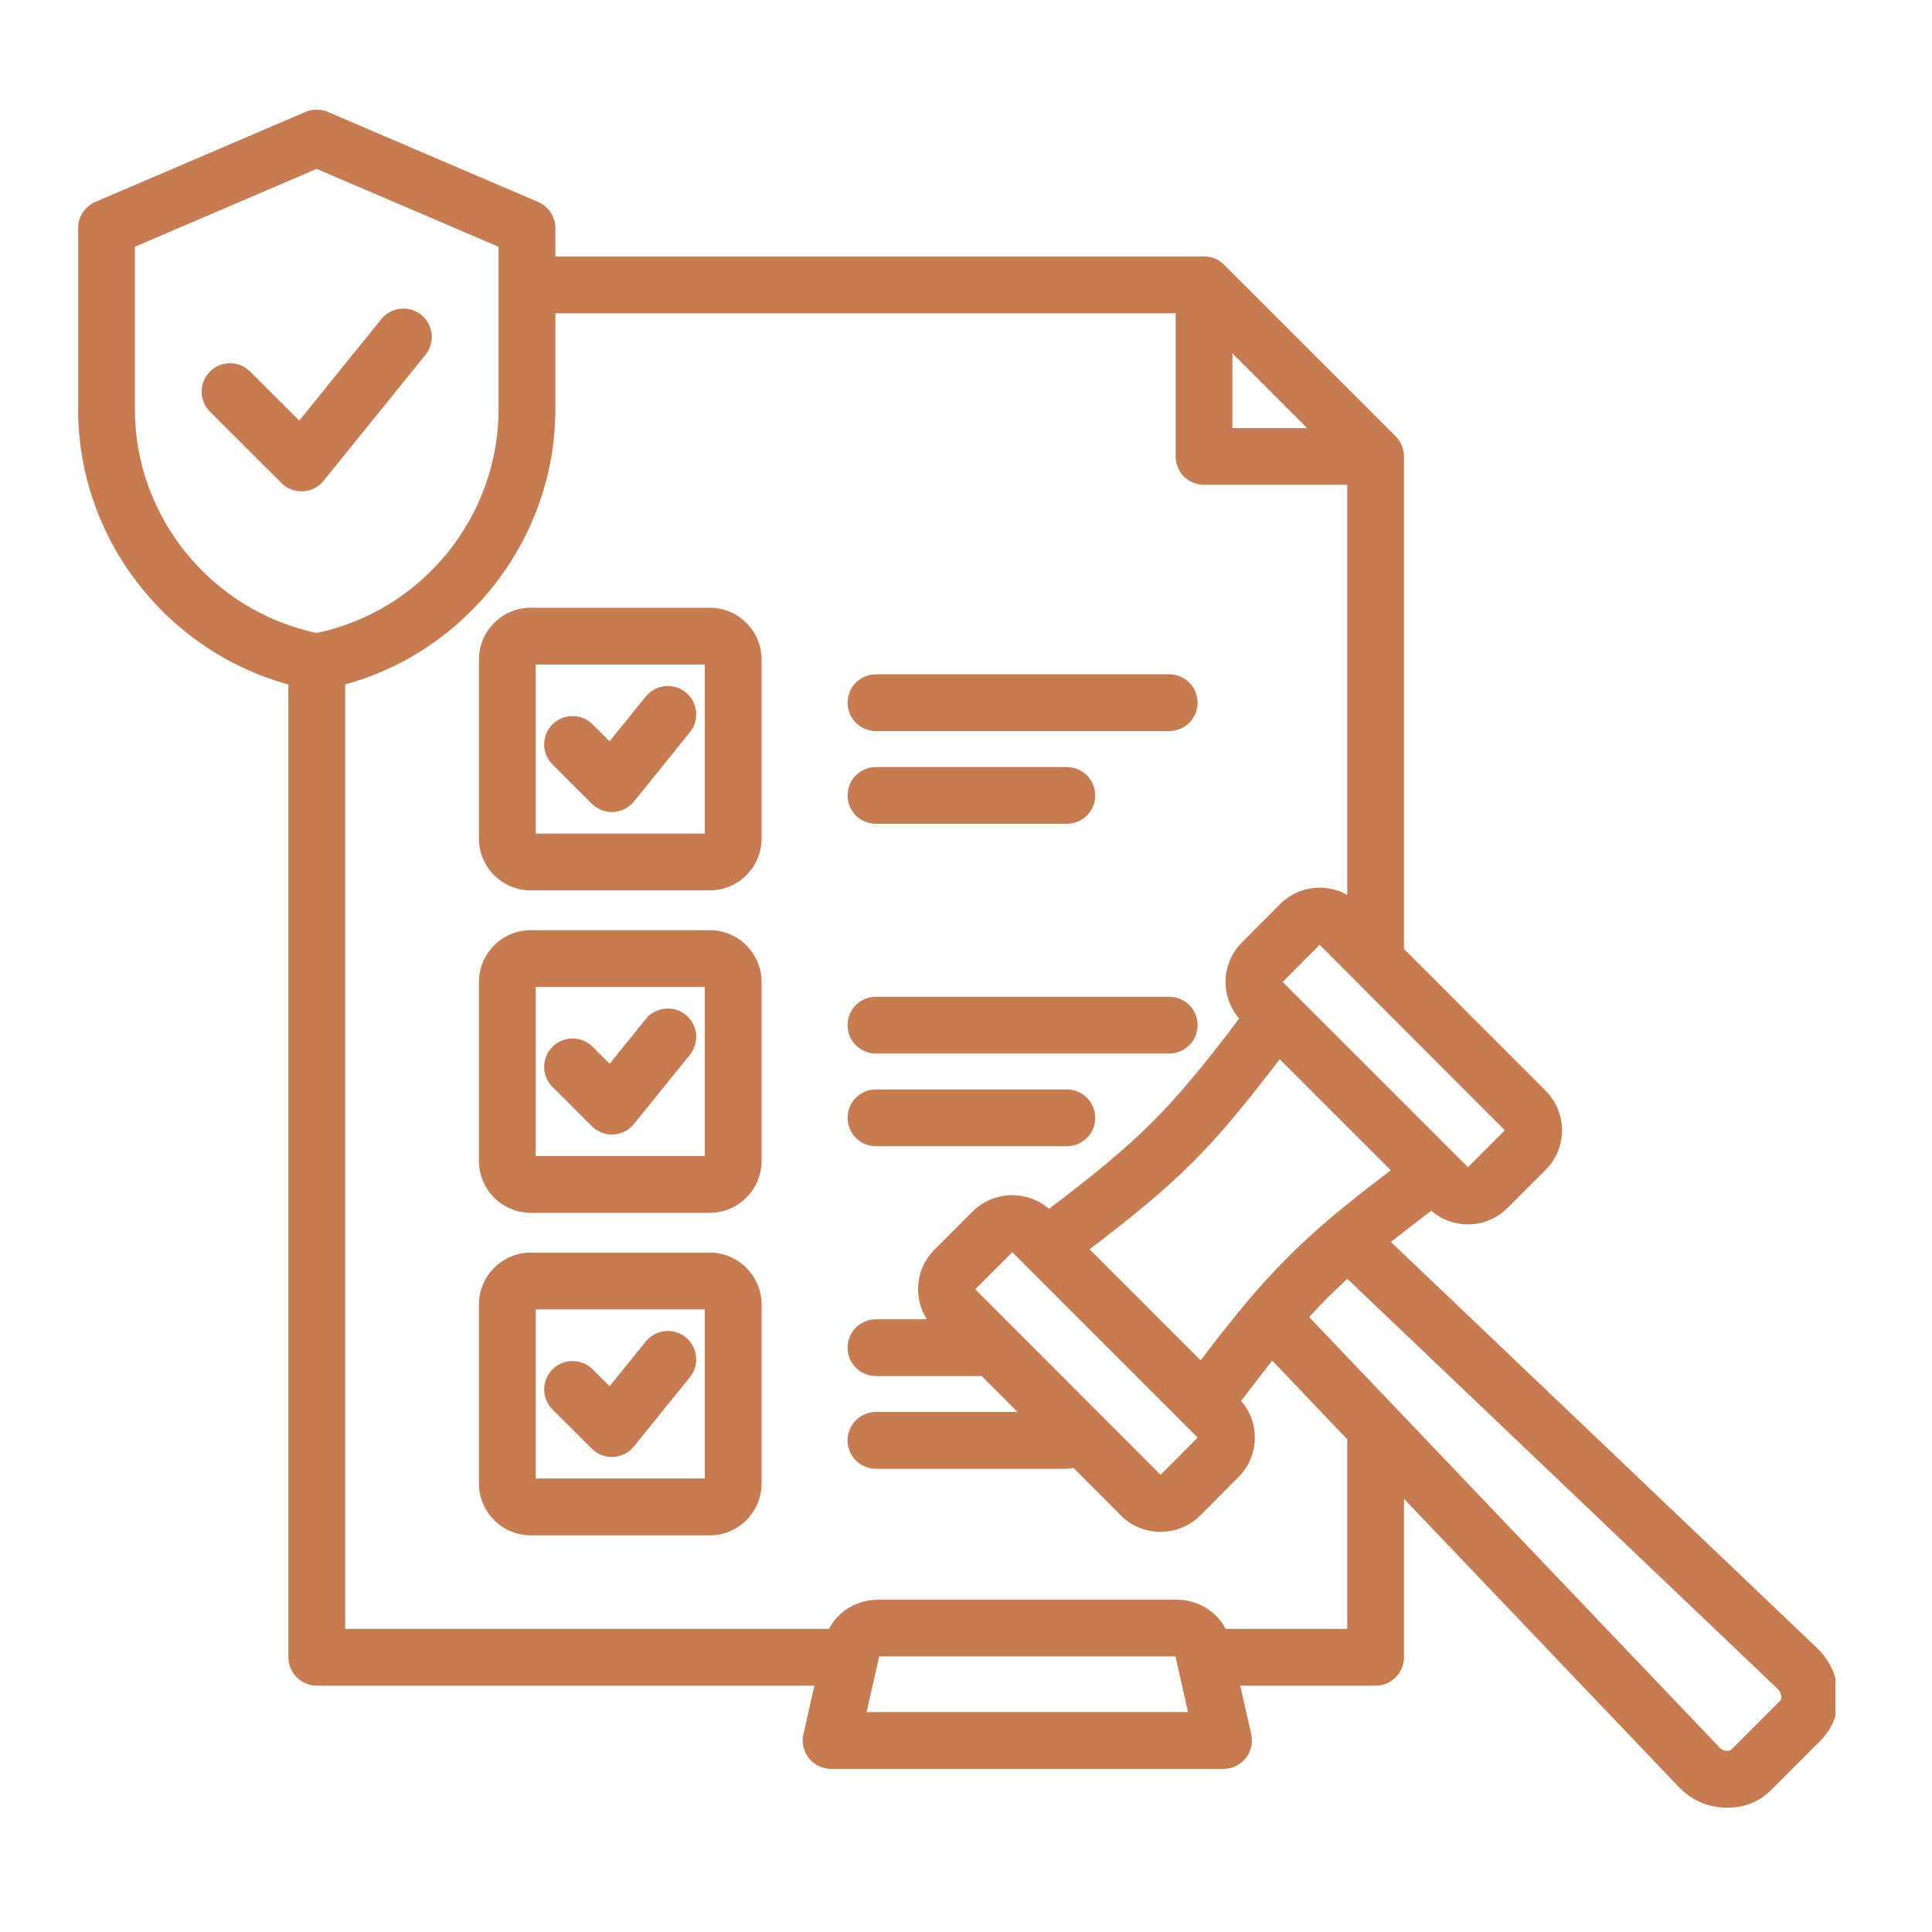<?xml version="1.0" encoding="UTF-8"?>
<svg xmlns="http://www.w3.org/2000/svg" xmlns:xlink="http://www.w3.org/1999/xlink" width="250" zoomAndPan="magnify" viewBox="0 0 187.5 187.5" height="250" preserveAspectRatio="xMidYMid meet" version="1.0">
  <defs>
    <clipPath id="f037969eea">
      <path d="M 7.582 10.48 L 178.129 10.48 L 178.129 175.789 L 7.582 175.789 Z M 7.582 10.48 " clip-rule="nonzero"></path>
    </clipPath>
  </defs>
  <g clip-path="url(#f037969eea)">
    <path fill="#c77b50" d="M 27.984 66.43 C 16.113 63.176 7.582 52.234 7.582 39.73 L 7.582 22.129 C 7.582 21.027 8.238 20.031 9.254 19.598 L 29.648 10.863 C 30.344 10.566 31.125 10.566 31.82 10.863 L 52.223 19.598 C 53.238 20.031 53.895 21.027 53.895 22.129 L 53.895 24.887 L 116.852 24.887 C 117.582 24.887 118.281 25.176 118.797 25.695 L 135.453 42.348 C 135.969 42.867 136.258 43.566 136.258 44.297 L 136.258 92.098 L 150.023 105.879 C 152.121 107.98 152.121 111.414 150.023 113.516 L 146.285 117.254 C 144.27 119.266 141.027 119.348 138.91 117.5 C 137.461 118.598 136.168 119.594 134.988 120.531 C 143.918 129.039 176.281 159.879 176.277 159.875 C 177.582 161.102 178.254 162.602 178.375 164.305 C 178.375 164.324 178.375 164.348 178.379 164.367 C 178.461 166.203 177.875 167.766 176.602 169.004 C 176.602 169.004 171.957 173.652 171.961 173.648 C 170.719 174.922 169.156 175.512 167.32 175.426 C 165.562 175.348 164.07 174.648 162.832 173.332 L 136.258 145.461 L 136.258 160.832 C 136.258 162.355 135.027 163.59 133.504 163.59 L 120.363 163.59 L 121.434 168.305 C 121.617 169.121 121.422 169.977 120.898 170.633 C 120.375 171.285 119.586 171.668 118.746 171.668 L 80.656 171.668 C 79.816 171.668 79.027 171.285 78.504 170.633 C 77.98 169.977 77.785 169.121 77.969 168.305 C 77.969 168.305 78.512 165.902 79.039 163.59 L 30.738 163.59 C 29.215 163.59 27.984 162.355 27.984 160.832 Z M 53.895 30.398 L 53.895 39.73 C 53.895 52.23 45.367 63.172 33.492 66.426 L 33.492 158.078 L 80.453 158.078 C 81.355 156.336 83.203 155.246 85.258 155.246 L 114.145 155.246 C 116.199 155.246 118.047 156.336 118.949 158.078 L 130.75 158.078 L 130.75 139.684 L 123.473 132.051 C 122.539 133.227 121.543 134.516 120.449 135.961 C 122.301 138.074 122.219 141.316 120.211 143.328 L 116.473 147.09 C 116.469 147.09 116.465 147.094 116.465 147.094 C 114.371 149.188 110.898 149.188 108.805 147.094 L 104.184 142.465 C 103.977 142.516 103.758 142.543 103.535 142.543 L 85.012 142.543 C 83.488 142.543 82.254 141.309 82.254 139.785 C 82.254 138.266 83.488 137.031 85.012 137.031 L 98.754 137.031 L 95.273 133.543 L 85.012 133.543 C 83.488 133.543 82.254 132.309 82.254 130.789 C 82.254 129.27 83.488 128.035 85.012 128.035 L 89.945 128.035 C 88.609 125.945 88.852 123.121 90.672 121.301 L 94.41 117.562 C 96.418 115.559 99.691 115.473 101.805 117.316 C 110.641 110.621 113.555 107.707 120.266 98.852 C 118.418 96.738 118.5 93.496 120.508 91.492 L 124.246 87.727 C 124.25 87.727 124.25 87.723 124.254 87.723 C 126.004 85.969 128.688 85.68 130.75 86.852 L 130.75 47.051 L 116.852 47.051 C 115.328 47.051 114.094 45.816 114.094 44.297 L 114.094 30.398 Z M 126.852 41.543 L 119.605 34.293 L 119.605 41.543 Z M 134.969 113.574 L 124.191 102.797 C 117.562 111.5 114.434 114.629 105.746 121.242 L 116.523 132.02 C 118.281 129.707 119.789 127.797 121.227 126.098 L 121.23 126.09 C 123.762 123.121 126.074 120.809 129.047 118.273 L 129.051 118.27 C 130.75 116.84 132.66 115.332 134.969 113.574 Z M 130.758 124.109 C 129.449 125.309 128.25 126.508 127.051 127.82 L 166.824 169.535 C 166.828 169.539 166.832 169.547 166.836 169.551 C 167.043 169.77 167.281 169.91 167.57 169.922 L 167.574 169.922 C 167.742 169.93 167.898 169.918 168.012 169.801 C 168.023 169.793 168.035 169.781 168.047 169.77 L 172.719 165.094 C 172.73 165.086 172.742 165.074 172.754 165.062 C 172.863 164.957 172.879 164.812 172.875 164.652 C 172.848 164.359 172.727 164.102 172.5 163.887 C 172.496 163.883 172.492 163.879 172.488 163.875 Z M 30.734 16.391 L 13.09 23.949 L 13.09 39.73 C 13.09 50.195 20.555 59.297 30.734 61.426 C 40.922 59.297 48.383 50.195 48.383 39.73 L 48.383 23.949 Z M 20.379 39.953 C 19.301 38.879 19.301 37.133 20.375 36.059 C 21.449 34.98 23.195 34.98 24.27 36.055 L 29.043 40.82 L 37.008 30.969 C 37.965 29.785 39.703 29.602 40.883 30.559 C 42.066 31.512 42.25 33.25 41.293 34.434 L 31.406 46.66 C 30.914 47.27 30.188 47.641 29.41 47.68 C 28.629 47.723 27.871 47.43 27.316 46.879 Z M 51.504 90.273 L 68.887 90.273 C 71.652 90.273 73.91 92.531 73.91 95.297 L 73.91 112.68 C 73.91 115.445 71.652 117.703 68.887 117.703 L 51.504 117.703 C 48.738 117.703 46.48 115.445 46.48 112.68 L 46.48 95.297 C 46.48 92.531 48.738 90.273 51.504 90.273 Z M 51.988 112.195 L 68.402 112.195 L 68.402 95.781 L 51.988 95.781 Z M 53.621 105.488 C 52.543 104.414 52.543 102.668 53.621 101.59 C 54.695 100.516 56.441 100.516 57.516 101.59 L 59.164 103.238 L 62.672 98.898 C 63.629 97.719 65.367 97.531 66.547 98.488 C 67.73 99.445 67.914 101.18 66.957 102.363 L 61.523 109.086 C 61.031 109.691 60.305 110.062 59.527 110.105 C 58.746 110.145 57.984 109.852 57.434 109.301 Z M 51.504 121.566 L 68.887 121.566 C 71.648 121.566 73.91 123.832 73.91 126.594 L 73.91 143.98 C 73.91 146.746 71.652 149.004 68.887 149.004 L 51.504 149.004 C 48.738 149.004 46.48 146.746 46.48 143.98 L 46.48 126.594 C 46.48 123.832 48.742 121.566 51.504 121.566 Z M 51.988 127.074 L 51.988 143.492 L 68.402 143.492 L 68.402 127.074 Z M 53.621 136.789 C 52.547 135.715 52.543 133.969 53.617 132.895 C 54.691 131.816 56.438 131.816 57.512 132.891 L 59.16 134.535 L 62.672 130.191 C 63.629 129.008 65.367 128.824 66.547 129.781 C 67.73 130.738 67.914 132.473 66.957 133.656 L 61.523 140.375 C 61.031 140.984 60.309 141.355 59.527 141.395 C 58.746 141.438 57.988 141.145 57.434 140.594 Z M 51.504 58.98 L 68.887 58.98 C 71.652 58.98 73.91 61.238 73.91 64.004 L 73.91 81.391 C 73.91 84.152 71.652 86.41 68.887 86.41 L 51.504 86.41 C 48.738 86.41 46.48 84.152 46.48 81.391 L 46.48 64.004 C 46.48 61.238 48.738 58.98 51.504 58.98 Z M 51.988 80.902 L 68.402 80.902 L 68.402 64.488 L 51.988 64.488 Z M 53.621 74.195 C 52.547 73.121 52.543 71.379 53.617 70.301 C 54.691 69.227 56.438 69.223 57.512 70.297 L 59.16 71.941 L 62.672 67.598 C 63.629 66.418 65.367 66.234 66.547 67.191 C 67.73 68.145 67.914 69.883 66.957 71.062 L 61.523 77.785 C 61.031 78.391 60.309 78.762 59.527 78.805 C 58.746 78.844 57.988 78.555 57.434 78.004 Z M 85.012 70.953 C 83.488 70.953 82.254 69.719 82.254 68.199 C 82.254 66.676 83.488 65.441 85.012 65.441 L 113.469 65.441 C 114.992 65.441 116.227 66.676 116.227 68.199 C 116.227 69.719 114.992 70.953 113.469 70.953 Z M 85.012 102.246 C 83.488 102.246 82.254 101.012 82.254 99.488 C 82.254 97.969 83.488 96.734 85.012 96.734 L 113.469 96.734 C 114.992 96.734 116.227 97.969 116.227 99.488 C 116.227 101.012 114.992 102.246 113.469 102.246 Z M 85.012 111.242 C 83.488 111.242 82.254 110.008 82.254 108.488 C 82.254 106.965 83.488 105.73 85.012 105.73 L 103.535 105.73 C 105.059 105.73 106.293 106.965 106.293 108.488 C 106.293 110.008 105.059 111.242 103.535 111.242 Z M 85.012 79.949 C 83.488 79.949 82.254 78.715 82.254 77.195 C 82.254 75.676 83.488 74.441 85.012 74.441 L 103.535 74.441 C 105.059 74.441 106.293 75.676 106.293 77.195 C 106.293 78.715 105.059 79.949 103.535 79.949 Z M 124.488 95.301 L 142.465 113.277 L 146.047 109.695 L 128.07 91.695 Z M 114.074 160.754 L 85.328 160.754 C 85.098 161.766 84.105 166.156 84.105 166.156 L 115.297 166.156 Z M 114.059 160.695 L 114.027 160.547 C 114.023 160.539 114.023 160.531 114.02 160.52 C 114.031 160.578 114.039 160.645 114.059 160.695 Z M 85.344 160.695 C 85.363 160.645 85.371 160.578 85.383 160.52 C 85.379 160.531 85.379 160.539 85.375 160.547 Z M 94.648 125.121 L 112.637 143.133 L 116.23 139.516 L 98.242 121.527 Z M 94.648 125.121 " fill-opacity="1" fill-rule="evenodd"></path>
  </g>
</svg>
